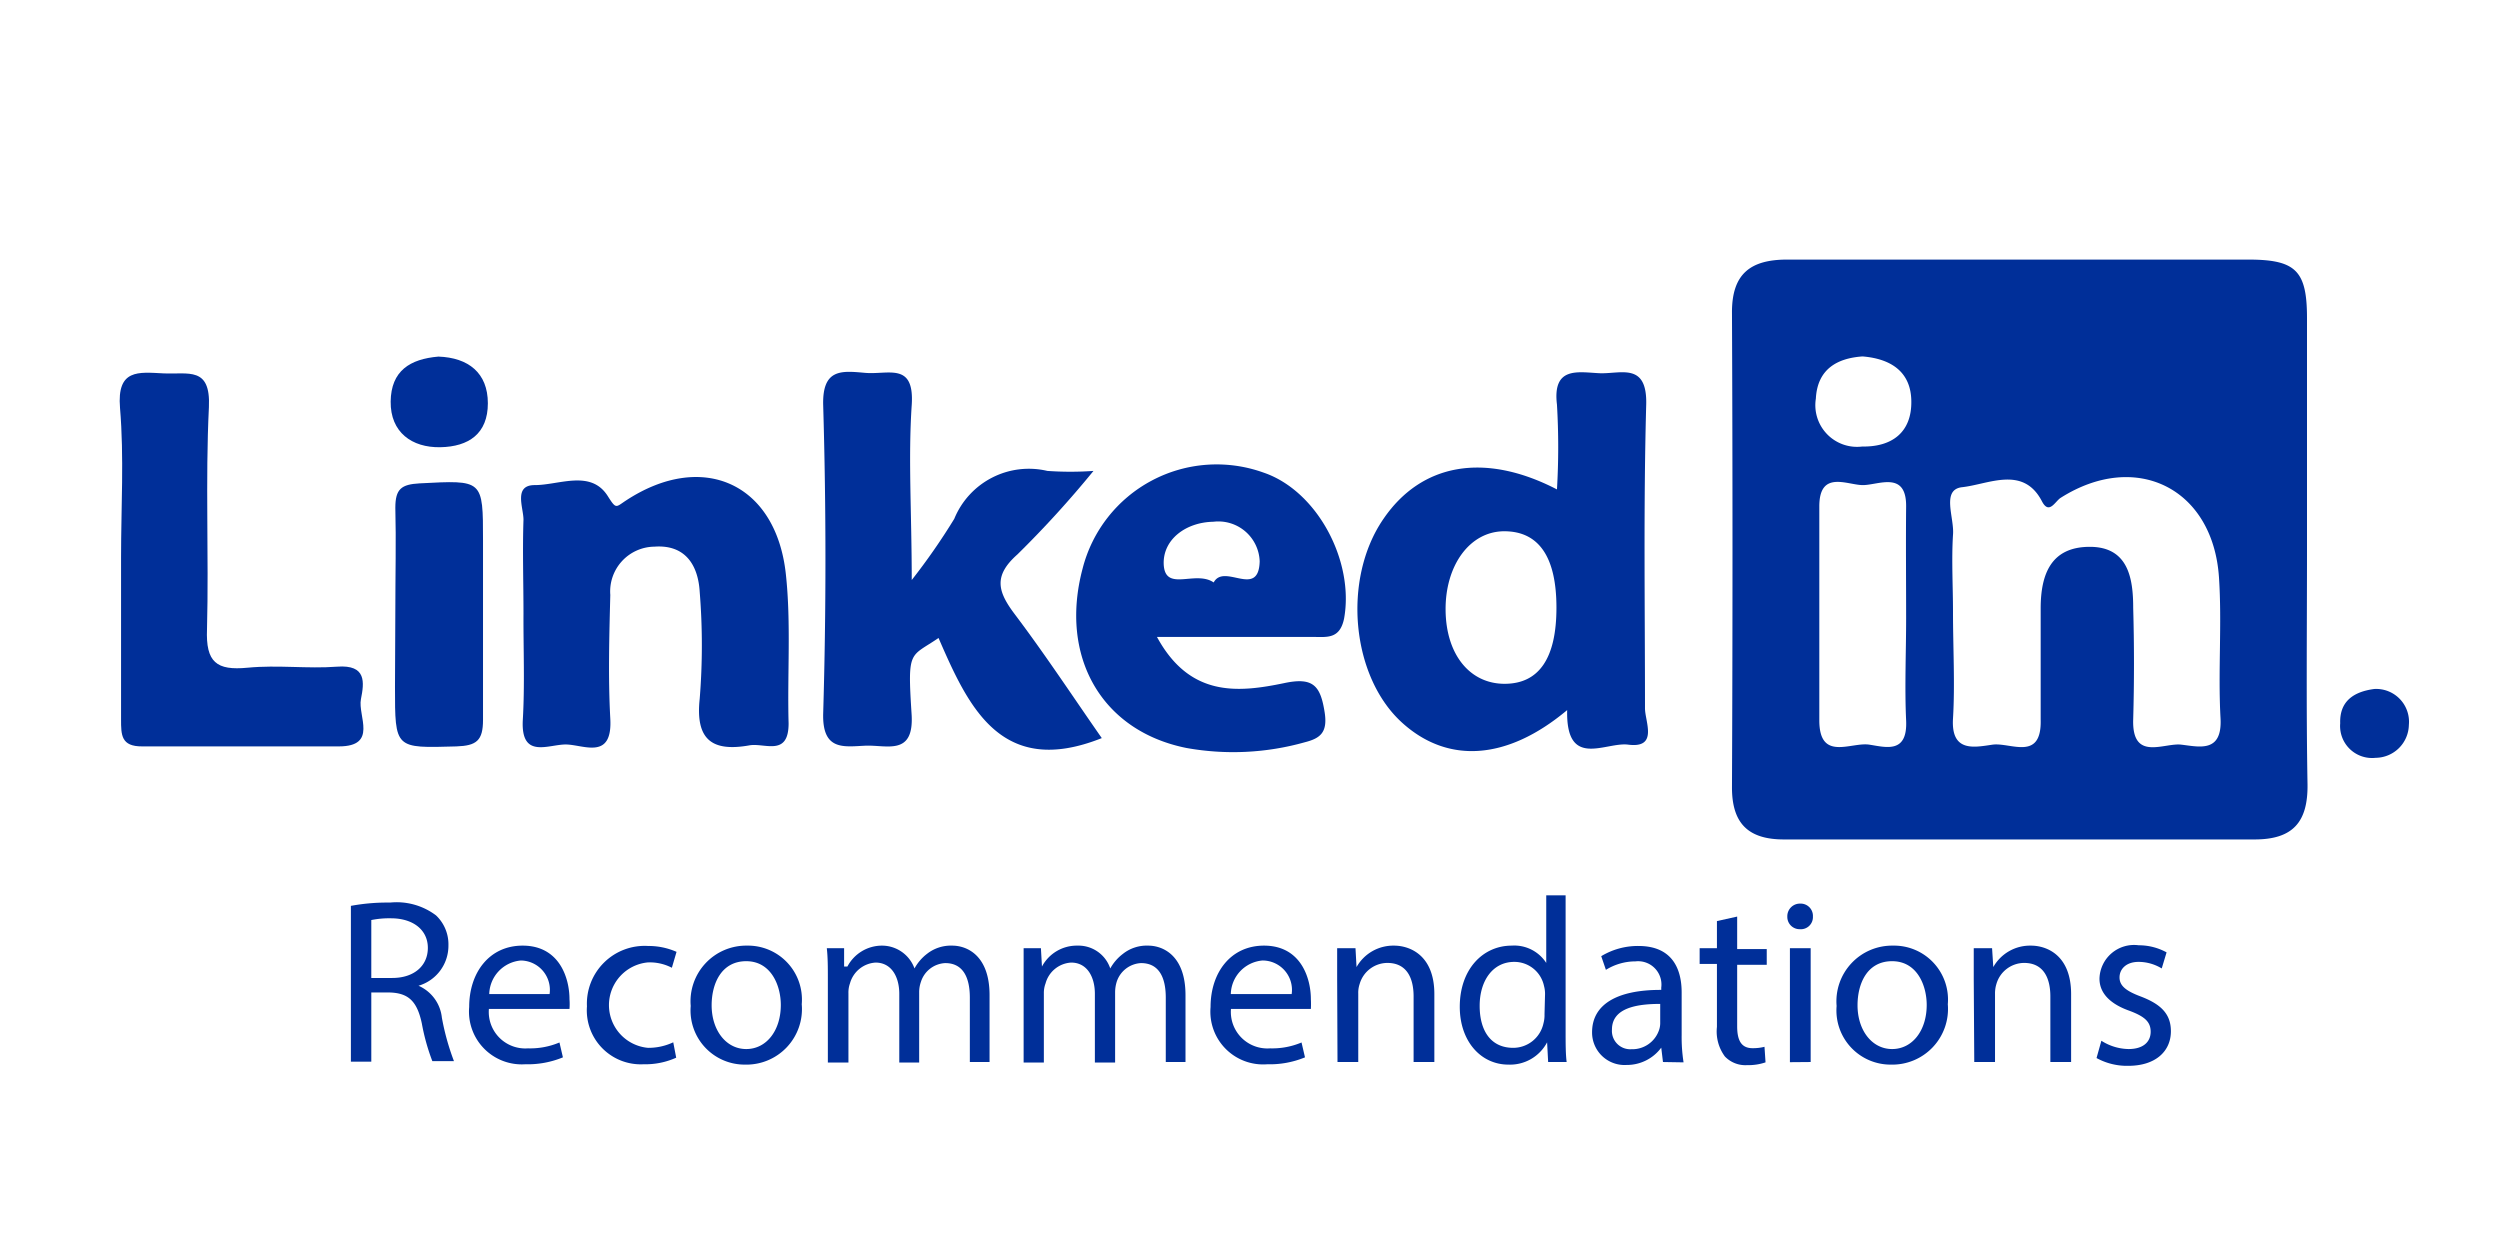 <svg xmlns="http://www.w3.org/2000/svg" viewBox="0 0 144.56 71.49"><defs><style>.cls-1{fill:#002f99;}</style></defs><g id="Capa_3" data-name="Capa 3"><path class="cls-1" d="M63.71,42.68C57.89,45,56,40.88,54.27,36.89c-1.66,1.14-1.8.62-1.56,4.38.17,2.48-1.44,1.79-2.69,1.85s-2.48.29-2.42-1.87q.26-8.89,0-17.81c-.06-2.14,1.07-2,2.42-1.88s2.86-.64,2.7,1.85c-.21,3.11,0,6.24,0,10.13A37.18,37.18,0,0,0,55.18,30a4.66,4.66,0,0,1,5.38-2.77,18.69,18.69,0,0,0,2.67,0,59.63,59.63,0,0,1-4.4,4.83c-1.4,1.24-1.14,2.15-.15,3.46C60.46,37.88,62.07,40.33,63.71,42.68Z"></path><path class="cls-1" d="M30.27,35.48c0-1.81-.06-3.63,0-5.43,0-.7-.59-2,.65-2,1.42,0,3.24-.91,4.22.63.5.79.46.65,1.06.26,4.42-2.9,8.67-1,9.24,4.25.31,2.85.08,5.76.16,8.64,0,1.95-1.39,1.11-2.27,1.27-2.14.38-3.13-.31-2.87-2.7a38.52,38.52,0,0,0,0-6.17c-.09-1.56-.84-2.75-2.62-2.62a2.59,2.59,0,0,0-2.55,2.79c-.06,2.38-.13,4.78,0,7.16s-1.49,1.53-2.51,1.49-2.67.9-2.55-1.41C30.35,39.6,30.26,37.54,30.27,35.48Z"></path><path class="cls-1" d="M7,32.22c0-2.88.18-5.77-.06-8.63-.19-2.27,1.07-2.07,2.51-2s2.74-.42,2.63,1.95c-.21,4.27,0,8.56-.11,12.83-.08,1.94.56,2.41,2.34,2.24s3.46.07,5.18-.06,1.57.92,1.38,1.88,1,2.73-1.28,2.73c-3.79,0-7.57,0-11.36,0C7,43.17,7,42.5,7,41.6,7,38.48,7,35.35,7,32.22Z"></path><path class="cls-1" d="M22.86,35.28c0-2,.05-4,0-5.92,0-1.09.35-1.35,1.4-1.41,3.68-.19,3.67-.24,3.67,3.32s0,6.9,0,10.36c0,1.2-.38,1.49-1.54,1.53-3.56.1-3.55.16-3.55-3.44Z"></path><path class="cls-1" d="M25.35,20.62c1.73.06,2.86.94,2.86,2.7s-1.11,2.51-2.75,2.54-2.89-.86-2.87-2.64S23.71,20.76,25.35,20.62Z"></path><path class="cls-1" d="M137.29,39.84a1.9,1.9,0,0,1,2,2.08,1.94,1.94,0,0,1-1.92,1.9,1.85,1.85,0,0,1-2.05-2C135.28,40.57,136.07,40,137.29,39.84Z"></path><path class="cls-1" d="M133.4,31.76c0-4.45,0-8.91,0-13.36,0-2.73-.63-3.38-3.34-3.39-8.91,0-17.81,0-26.72,0-2.13,0-3.2.83-3.19,3.07q.06,13.72,0,27.46c0,2.07.94,3,3,3q13.62,0,27.22,0c2.21,0,3.09-1,3.06-3.19C133.35,40.83,133.4,36.29,133.4,31.76Zm-25.3,11.3c-1.06-.17-2.9,1-2.9-1.41,0-4.12,0-8.24,0-12.37,0-2.12,1.62-1.23,2.52-1.23s2.52-.85,2.5,1.24,0,4.29,0,6.44c0,2-.09,4,0,5.93S109.06,43.21,108.1,43.06Zm-.42-17.24A2.41,2.41,0,0,1,105,23.05c.09-1.72,1.25-2.34,2.7-2.44,1.72.14,2.8.95,2.82,2.58C110.55,25,109.4,25.85,107.68,25.82Zm18.46,17.24c-1-.13-2.87,1-2.79-1.47.06-2.14.06-4.29,0-6.43,0-1.69-.27-3.54-2.51-3.54S118,33.2,118,35.18c0,2.14,0,4.28,0,6.42.07,2.46-1.75,1.31-2.79,1.46s-2.4.46-2.28-1.51,0-4.11,0-6.17h0c0-1.49-.09-3,0-4.45.09-1-.7-2.63.54-2.76C115,28,117,26.9,118.08,29c.41.77.75,0,1.07-.21,4.35-2.76,8.81-.57,9.16,4.59.18,2.71-.06,5.44.09,8.15C128.51,43.55,127.17,43.18,126.14,43.06Z"></path><path class="cls-1" d="M95.12,40.94c0-5.85-.09-11.69.07-17.53.07-2.5-1.49-1.77-2.72-1.83s-2.71-.4-2.44,1.82a41.87,41.87,0,0,1,0,4.9C85.82,26.12,82.18,26.81,80,30c-2.4,3.48-1.87,9.16,1.11,11.82,2.6,2.33,6,2.18,9.51-.76-.08,3.45,2.23,1.82,3.54,2C95.91,43.28,95.11,41.71,95.12,40.94ZM87,39.54c-2,0-3.39-1.68-3.41-4.27S85,30.71,87,30.72s3,1.51,3,4.42S89,39.54,87,39.54Z"></path><path class="cls-1" d="M73.07,27.33A8,8,0,0,0,62.6,32.88c-1.35,5.08,1.08,9.38,6,10.37a15.27,15.27,0,0,0,6.85-.33c.91-.23,1.32-.58,1.15-1.71-.24-1.55-.65-2.07-2.34-1.71-2.69.56-5.46.82-7.36-2.67h9c.81,0,1.57.15,1.82-1.06C78.32,32.46,76.18,28.39,73.07,27.33Zm-2.89,6.35c-1.06-.73-2.82.59-2.89-1.06-.05-1.41,1.26-2.42,2.87-2.45a2.39,2.39,0,0,1,2.68,2.29C72.78,34.63,70.79,32.54,70.18,33.68Z"></path><path class="cls-1" d="M20.29,52.38a11.67,11.67,0,0,1,2.27-.19,3.78,3.78,0,0,1,2.65.74,2.3,2.3,0,0,1,.72,1.74A2.41,2.41,0,0,1,24.2,57v0a2.27,2.27,0,0,1,1.35,1.84,14.2,14.2,0,0,0,.7,2.52H25a12.16,12.16,0,0,1-.61-2.19c-.27-1.26-.76-1.74-1.83-1.78H21.47v4H20.29Zm1.18,4.17h1.21c1.26,0,2.06-.7,2.06-1.74s-.85-1.7-2.1-1.71a5.29,5.29,0,0,0-1.17.1Z"></path><path class="cls-1" d="M28.27,58.34a2.11,2.11,0,0,0,2.26,2.28,4.35,4.35,0,0,0,1.82-.34l.2.86a5.33,5.33,0,0,1-2.18.4,3.05,3.05,0,0,1-3.24-3.31c0-2,1.17-3.55,3.09-3.55,2.14,0,2.71,1.89,2.71,3.1a3.5,3.5,0,0,1,0,.56Zm3.51-.86a1.7,1.7,0,0,0-1.66-1.94,2,2,0,0,0-1.83,1.94Z"></path><path class="cls-1" d="M39.1,61.16a4.35,4.35,0,0,1-1.89.38,3.12,3.12,0,0,1-3.27-3.35,3.34,3.34,0,0,1,3.53-3.49,4,4,0,0,1,1.65.34l-.27.92a2.77,2.77,0,0,0-1.38-.31,2.48,2.48,0,0,0,0,4.94,3.36,3.36,0,0,0,1.46-.32Z"></path><path class="cls-1" d="M46.36,58.07a3.21,3.21,0,0,1-3.27,3.49,3.13,3.13,0,0,1-3.15-3.39,3.22,3.22,0,0,1,3.26-3.49A3.12,3.12,0,0,1,46.36,58.07Zm-5.21.06c0,1.44.83,2.53,2,2.53s2-1.07,2-2.55c0-1.12-.56-2.53-2-2.53S41.15,56.88,41.15,58.13Z"></path><path class="cls-1" d="M47.87,56.61c0-.68,0-1.23-.06-1.78h1l0,1.06H49A2.26,2.26,0,0,1,51,54.68,2,2,0,0,1,52.88,56h0a2.68,2.68,0,0,1,.73-.85,2.23,2.23,0,0,1,1.45-.47c.87,0,2.16.58,2.16,2.86v3.87H56.08V57.69c0-1.27-.46-2-1.42-2a1.55,1.55,0,0,0-1.41,1.09,1.79,1.79,0,0,0-.1.6v4.06H52V57.47c0-1-.46-1.81-1.37-1.81a1.64,1.64,0,0,0-1.48,1.2,1.57,1.57,0,0,0-.09.58v4H47.87Z"></path><path class="cls-1" d="M59.19,56.61c0-.68,0-1.23,0-1.78h1l.06,1.06h0a2.28,2.28,0,0,1,2.06-1.21A1.94,1.94,0,0,1,64.2,56h0a2.71,2.71,0,0,1,.74-.85,2.21,2.21,0,0,1,1.45-.47c.87,0,2.16.58,2.16,2.86v3.87H67.41V57.69c0-1.27-.46-2-1.43-2a1.56,1.56,0,0,0-1.41,1.09,2.11,2.11,0,0,0-.09.6v4.06H63.31V57.47c0-1-.46-1.81-1.37-1.81a1.63,1.63,0,0,0-1.48,1.2,1.57,1.57,0,0,0-.1.58v4H59.19Z"></path><path class="cls-1" d="M71.18,58.34a2.11,2.11,0,0,0,2.26,2.28,4.35,4.35,0,0,0,1.82-.34l.2.86a5.33,5.33,0,0,1-2.18.4A3.05,3.05,0,0,1,70,58.23c0-2,1.17-3.55,3.09-3.55,2.14,0,2.71,1.89,2.71,3.1a5.3,5.3,0,0,1,0,.56Zm3.51-.86A1.7,1.7,0,0,0,73,55.54a2,2,0,0,0-1.83,1.94Z"></path><path class="cls-1" d="M77.32,56.61c0-.68,0-1.23,0-1.78h1.06l.06,1.09h0a2.44,2.44,0,0,1,2.17-1.24c.91,0,2.33.55,2.33,2.8v3.93h-1.2V57.62c0-1.06-.39-1.94-1.52-1.94a1.68,1.68,0,0,0-1.6,1.22,1.58,1.58,0,0,0-.08.56v3.95h-1.2Z"></path><path class="cls-1" d="M90.53,51.77v7.94c0,.58,0,1.25.06,1.7H89.52l-.06-1.14h0a2.42,2.42,0,0,1-2.24,1.29c-1.59,0-2.81-1.35-2.81-3.34,0-2.19,1.35-3.54,3-3.54a2.2,2.2,0,0,1,2,1h0V51.77Zm-1.19,5.74a1.71,1.71,0,0,0-.06-.5,1.75,1.75,0,0,0-1.72-1.39c-1.24,0-2,1.09-2,2.54s.65,2.43,1.94,2.43a1.79,1.79,0,0,0,1.75-1.42,1.77,1.77,0,0,0,.06-.52Z"></path><path class="cls-1" d="M96.16,61.41l-.1-.83h0a2.47,2.47,0,0,1-2,1,1.88,1.88,0,0,1-2-1.89c0-1.59,1.41-2.46,4-2.45v-.13a1.35,1.35,0,0,0-1.49-1.52,3.26,3.26,0,0,0-1.71.49l-.27-.79a4.09,4.09,0,0,1,2.15-.59c2,0,2.5,1.38,2.5,2.69v2.46a9.48,9.48,0,0,0,.11,1.58ZM96,58.05c-1.3,0-2.79.21-2.79,1.48a1.06,1.06,0,0,0,1.13,1.14,1.63,1.63,0,0,0,1.59-1.1,1.22,1.22,0,0,0,.07-.38Z"></path><path class="cls-1" d="M100.45,53v1.88h1.71v.91h-1.71v3.55c0,.81.23,1.27.89,1.27a2.64,2.64,0,0,0,.69-.08l.06.9a3.06,3.06,0,0,1-1.06.16,1.64,1.64,0,0,1-1.29-.5,2.43,2.43,0,0,1-.46-1.71V55.74h-1v-.91h1V53.26Z"></path><path class="cls-1" d="M104.83,53a.7.7,0,0,1-.76.73.71.71,0,0,1-.72-.73.73.73,0,0,1,.75-.75A.71.71,0,0,1,104.83,53Zm-1.33,8.42V54.83h1.2v6.58Z"></path><path class="cls-1" d="M112.63,58.07a3.22,3.22,0,0,1-3.28,3.49,3.13,3.13,0,0,1-3.15-3.39,3.22,3.22,0,0,1,3.26-3.49A3.12,3.12,0,0,1,112.63,58.07Zm-5.22.06c0,1.44.83,2.53,2,2.53s2-1.07,2-2.55c0-1.12-.55-2.53-2-2.53S107.41,56.88,107.41,58.13Z"></path><path class="cls-1" d="M114.13,56.61c0-.68,0-1.23,0-1.78h1.06l.07,1.09h0a2.44,2.44,0,0,1,2.18-1.24c.91,0,2.32.55,2.32,2.8v3.93h-1.2V57.62c0-1.06-.39-1.94-1.52-1.94a1.68,1.68,0,0,0-1.6,1.22,1.84,1.84,0,0,0-.08.56v3.95h-1.2Z"></path><path class="cls-1" d="M121.51,60.18a3,3,0,0,0,1.57.48c.87,0,1.28-.43,1.28-1s-.34-.88-1.22-1.21c-1.19-.42-1.74-1.07-1.74-1.86a2,2,0,0,1,2.27-1.93,3.33,3.33,0,0,1,1.61.41L125,56a2.58,2.58,0,0,0-1.34-.38c-.71,0-1.1.41-1.1.9s.39.79,1.25,1.11c1.14.44,1.72,1,1.72,2,0,1.16-.89,2-2.46,2a3.65,3.65,0,0,1-1.84-.45Z"></path></g></svg>